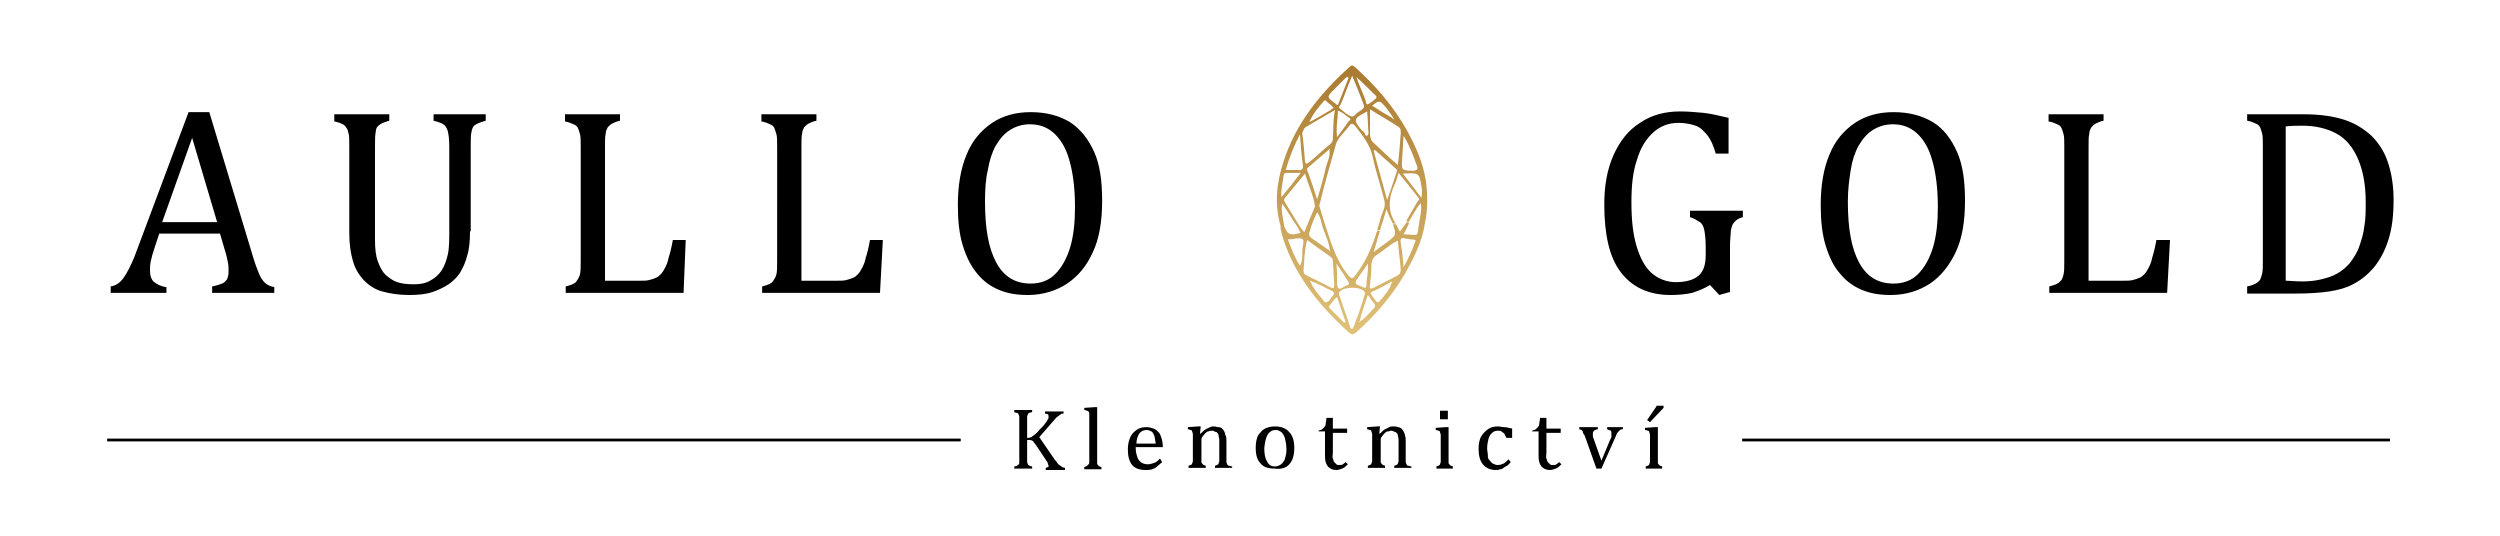 <?xml version="1.0" encoding="utf-8"?>
<!-- Generator: Adobe Illustrator 16.0.0, SVG Export Plug-In . SVG Version: 6.00 Build 0)  -->
<!DOCTYPE svg PUBLIC "-//W3C//DTD SVG 1.1//EN" "http://www.w3.org/Graphics/SVG/1.1/DTD/svg11.dtd">
<svg xmlns="http://www.w3.org/2000/svg" xmlns:xlink="http://www.w3.org/1999/xlink" version="1.1" id="aullogold-logo" x="0px" y="0px" width="350" height="75" viewBox="0 0 350 75" enable-background="new 0 0 350 75" xml:space="preserve">
<path fill-rule="evenodd" clip-rule="evenodd" d="M15,61.4h119.5v0.4H15V61.4z M143.8,58.9c0-0.3,0-0.5,0-0.6c0-0.1,0.1-0.2,0.1-0.3  c0-0.1,0.1-0.1,0.2-0.2c0.1,0,0.2-0.1,0.4-0.1v-0.3H142v0.3c0.2,0.1,0.3,0.1,0.4,0.1c0.1,0,0.1,0.1,0.2,0.2c0,0.1,0.1,0.2,0.1,0.3  s0,0.3,0,0.6v5.2c0,0.3,0,0.5,0,0.7c0,0.1-0.1,0.3-0.2,0.3c-0.1,0.1-0.3,0.2-0.5,0.2v0.3h2.5v-0.3c-0.2,0-0.3-0.1-0.4-0.1  c-0.1,0-0.1-0.1-0.2-0.2c0-0.1-0.1-0.2-0.1-0.3c0-0.1,0-0.3,0-0.6v-2.5h0.3c0.1,0,0.3,0,0.4,0.1c0.1,0,0.2,0.1,0.2,0.2  c0.1,0.1,0.2,0.2,0.4,0.5l1.4,2.1c0.1,0.1,0.2,0.3,0.2,0.4c0,0.1,0.1,0.2,0.1,0.3c0,0.1,0,0.2-0.1,0.2c-0.1,0-0.2,0.1-0.3,0.1v0.3  h2.7v-0.3c-0.1,0-0.3-0.1-0.4-0.1c-0.1-0.1-0.2-0.2-0.4-0.3s-0.3-0.4-0.6-0.7l-2.2-3.2l2-2.3c0.3-0.3,0.4-0.5,0.6-0.6  c0.1-0.1,0.3-0.2,0.4-0.3c0.1-0.1,0.3-0.1,0.4-0.1v-0.3h-2.6v0.3c0.2,0,0.3,0.1,0.4,0.1c0.1,0.1,0.1,0.2,0.1,0.4  c0,0.1,0,0.2-0.1,0.3c-0.1,0.2-0.2,0.4-0.4,0.6c-0.1,0.2-0.4,0.5-0.8,0.9c-0.3,0.4-0.6,0.6-0.7,0.7c-0.2,0.1-0.3,0.2-0.4,0.3  c-0.1,0-0.3,0.1-0.4,0.1h-0.2L143.8,58.9z M153.7,57h-0.4l-1.5,0.1v0.3c0.2,0,0.3,0.1,0.4,0.1c0.1,0,0.1,0.1,0.2,0.1  c0,0.1,0.1,0.1,0.1,0.3c0,0.1,0,0.2,0,0.4c0,0.2,0,0.4,0,0.8v5.1c0,0.2,0,0.4,0,0.5s0,0.2-0.1,0.3s-0.1,0.1-0.2,0.2  s-0.2,0.1-0.4,0.2v0.3h2.4v-0.3c-0.2-0.1-0.4-0.1-0.4-0.2c-0.1-0.1-0.2-0.2-0.2-0.3c0-0.1,0-0.4,0-0.7V57z M162.4,64.2  c-0.3,0.3-0.5,0.5-0.8,0.6c-0.3,0.1-0.6,0.2-0.9,0.2c-0.4,0-0.7-0.1-1-0.3c-0.2-0.2-0.4-0.4-0.5-0.8c-0.1-0.3-0.2-0.7-0.2-1.2v-0.1  h3.8c0-0.5-0.1-1-0.2-1.3c-0.1-0.3-0.2-0.6-0.4-0.8c-0.2-0.2-0.4-0.4-0.7-0.5c-0.3-0.1-0.6-0.2-1-0.2c-0.5,0-1,0.1-1.4,0.4  c-0.4,0.3-0.7,0.6-0.9,1.1c-0.2,0.5-0.3,1-0.3,1.6c0,1,0.2,1.7,0.6,2.2c0.4,0.5,1.1,0.7,1.9,0.7c0.3,0,0.6,0,0.9-0.1  s0.5-0.2,0.7-0.4c0.2-0.2,0.5-0.4,0.7-0.6L162.4,64.2z M159.1,62.1c0-0.6,0.2-1.1,0.4-1.4s0.6-0.5,1-0.5c0.3,0,0.5,0.1,0.7,0.2  c0.2,0.1,0.3,0.4,0.4,0.6c0.1,0.3,0.1,0.6,0.2,1.1H159.1z M172.4,65.3c-0.2-0.1-0.3-0.1-0.4-0.1c-0.1,0-0.1-0.1-0.2-0.2  c0-0.1-0.1-0.2-0.1-0.3c0-0.1,0-0.3,0-0.6v-2.3c0-0.3,0-0.6-0.1-0.8s-0.1-0.4-0.2-0.6c-0.1-0.2-0.2-0.3-0.3-0.4s-0.3-0.2-0.5-0.2  s-0.4-0.1-0.6-0.1c-0.2,0-0.4,0-0.6,0.1s-0.4,0.2-0.6,0.3c-0.2,0.1-0.4,0.3-0.7,0.6l-0.1,0l0.1-1h-0.4l-1.4,0.1v0.3  c0.2,0,0.3,0.1,0.4,0.1c0.1,0,0.2,0.1,0.2,0.2c0,0.1,0.1,0.2,0.1,0.4c0,0.2,0,0.4,0,0.6v2.6c0,0.3,0,0.5,0,0.6  c0,0.1-0.1,0.2-0.1,0.3s-0.1,0.1-0.2,0.2c-0.1,0-0.2,0.1-0.3,0.1v0.3h2.4v-0.3c-0.2-0.1-0.4-0.1-0.4-0.2c-0.1-0.1-0.2-0.2-0.2-0.3  c0-0.1,0-0.4,0-0.7v-2.3c0-0.2,0-0.4,0.1-0.5s0.2-0.3,0.4-0.5c0.2-0.2,0.3-0.3,0.5-0.3c0.1-0.1,0.3-0.1,0.4-0.1c0.2,0,0.3,0,0.4,0.1  c0.1,0,0.2,0.1,0.3,0.1s0.1,0.1,0.2,0.2c0.1,0.1,0.1,0.2,0.1,0.3c0,0.1,0.1,0.3,0.1,0.6s0,0.5,0,0.8v1.6c0,0.3,0,0.5,0,0.6  c0,0.1-0.1,0.2-0.1,0.3c0,0.1-0.1,0.1-0.2,0.2c-0.1,0-0.2,0.1-0.3,0.1v0.3h2.4V65.3z M180,65.4c0.4-0.2,0.7-0.6,0.9-1  c0.2-0.5,0.3-1,0.3-1.7c0-0.9-0.2-1.7-0.7-2.2c-0.4-0.5-1.1-0.8-2-0.8c-0.5,0-1,0.1-1.4,0.3c-0.4,0.2-0.7,0.6-1,1  c-0.2,0.5-0.3,1-0.3,1.7c0,1,0.2,1.7,0.7,2.2c0.4,0.5,1.1,0.7,1.9,0.7C179.1,65.7,179.6,65.6,180,65.4z M177.5,60.8  c0.3-0.4,0.6-0.6,1.1-0.6c0.3,0,0.5,0.1,0.8,0.3c0.2,0.2,0.4,0.5,0.5,0.9c0.1,0.4,0.2,0.9,0.2,1.5c0,0.3,0,0.6-0.1,0.9  c-0.1,0.3-0.1,0.6-0.3,0.8c-0.1,0.2-0.3,0.4-0.5,0.5c-0.2,0.1-0.4,0.2-0.7,0.2c-0.5,0-0.9-0.2-1.1-0.7c-0.3-0.4-0.4-1.1-0.4-1.9  C177.1,61.9,177.2,61.3,177.5,60.8z M184.6,60.4h0.9v3.4c0,0.7,0.1,1.1,0.4,1.5c0.3,0.3,0.6,0.5,1.2,0.5c0.3,0,0.5-0.1,0.8-0.2  c0.3-0.1,0.5-0.3,0.8-0.6l-0.3-0.3c-0.1,0.1-0.3,0.2-0.4,0.3c-0.1,0.1-0.3,0.1-0.5,0.1c-0.2,0-0.3,0-0.4-0.1s-0.2-0.2-0.3-0.3  c-0.1-0.1-0.1-0.3-0.2-0.5s0-0.5,0-0.9v-2.7h2v-0.6h-2v-1.5h-0.9c0,0.4-0.1,0.6-0.1,0.8c0,0.2-0.1,0.4-0.2,0.5  c-0.1,0.1-0.2,0.2-0.3,0.3c-0.1,0.1-0.3,0.1-0.5,0.2V60.4z M197.5,65.3c-0.2-0.1-0.3-0.1-0.4-0.1c-0.1,0-0.1-0.1-0.2-0.2  c0-0.1-0.1-0.2-0.1-0.3c0-0.1,0-0.3,0-0.6v-2.3c0-0.3,0-0.6-0.1-0.8c0-0.2-0.1-0.4-0.2-0.6c-0.1-0.2-0.2-0.3-0.3-0.4  c-0.1-0.1-0.3-0.2-0.5-0.2c-0.2-0.1-0.4-0.1-0.6-0.1c-0.2,0-0.4,0-0.6,0.1c-0.2,0.1-0.4,0.2-0.6,0.3c-0.2,0.1-0.4,0.3-0.7,0.6  l-0.1,0l0.1-1h-0.4l-1.4,0.1v0.3c0.2,0,0.3,0.1,0.4,0.1s0.2,0.1,0.2,0.2c0,0.1,0.1,0.2,0.1,0.4c0,0.2,0,0.4,0,0.6v2.6  c0,0.3,0,0.5,0,0.6c0,0.1-0.1,0.2-0.1,0.3c0,0.1-0.1,0.1-0.2,0.2c-0.1,0-0.2,0.1-0.3,0.1v0.3h2.4v-0.3c-0.2-0.1-0.4-0.1-0.4-0.2  c-0.1-0.1-0.2-0.2-0.2-0.3c0-0.1,0-0.4,0-0.7v-2.3c0-0.2,0-0.4,0.1-0.5c0.1-0.1,0.2-0.3,0.4-0.5c0.2-0.2,0.3-0.3,0.5-0.3  s0.3-0.1,0.4-0.1c0.2,0,0.3,0,0.4,0.1c0.1,0,0.2,0.1,0.3,0.1c0.1,0.1,0.1,0.1,0.2,0.2s0.1,0.2,0.1,0.3c0,0.1,0.1,0.3,0.1,0.6  c0,0.2,0,0.5,0,0.8v1.6c0,0.3,0,0.5,0,0.6c0,0.1-0.1,0.2-0.1,0.3c0,0.1-0.1,0.1-0.2,0.2c-0.1,0-0.2,0.1-0.3,0.1v0.3h2.4V65.3z   M201,65.6h2.4v-0.3c-0.2-0.1-0.4-0.1-0.4-0.2c-0.1-0.1-0.2-0.2-0.2-0.3c0-0.1,0-0.4,0-0.7v-4.3h-0.4l-1.4,0.1v0.3  c0.2,0,0.3,0.1,0.4,0.1c0.1,0,0.2,0.1,0.2,0.2c0,0.1,0.1,0.2,0.1,0.4c0,0.2,0,0.4,0,0.6v2.6c0,0.3,0,0.5,0,0.6  c0,0.1-0.1,0.2-0.1,0.3c0,0.1-0.1,0.1-0.2,0.2c-0.1,0-0.2,0.1-0.3,0.1V65.6z M201.6,57.5v1.2h1.1v-1.2H201.6z M210.6,59.8  c-0.3,0-0.6-0.1-0.9-0.1c-0.5,0-1,0.1-1.4,0.4c-0.4,0.3-0.7,0.6-1,1.1c-0.2,0.5-0.3,1-0.3,1.6c0,1,0.2,1.7,0.6,2.2  c0.4,0.5,1,0.8,1.8,0.8c0.2,0,0.4,0,0.6-0.1c0.2,0,0.4-0.1,0.5-0.2s0.3-0.2,0.5-0.3c0.2-0.1,0.3-0.3,0.5-0.5l-0.3-0.4  c-0.3,0.3-0.5,0.5-0.7,0.6s-0.5,0.2-0.8,0.2c-0.3,0-0.5-0.1-0.7-0.2c-0.2-0.1-0.3-0.3-0.5-0.5s-0.2-0.4-0.2-0.7  c0-0.3-0.1-0.6-0.1-0.9c0-0.5,0.1-1,0.2-1.4c0.1-0.4,0.3-0.6,0.5-0.8s0.5-0.3,0.8-0.3c0.2,0,0.4,0,0.5,0.1s0.3,0.2,0.4,0.3  c0.1,0.2,0.2,0.4,0.3,0.6h0.8V60C211.2,59.9,210.9,59.8,210.6,59.8z M214.5,60.4h0.9v3.4c0,0.7,0.1,1.1,0.4,1.5  c0.3,0.3,0.6,0.5,1.2,0.5c0.3,0,0.5-0.1,0.8-0.2c0.3-0.1,0.5-0.3,0.8-0.6l-0.3-0.3c-0.1,0.1-0.3,0.2-0.4,0.3  c-0.1,0.1-0.3,0.1-0.5,0.1c-0.2,0-0.3,0-0.4-0.1s-0.2-0.2-0.3-0.3c-0.1-0.1-0.1-0.3-0.2-0.5s0-0.5,0-0.9v-2.7h2v-0.6h-2v-1.5h-0.9  c0,0.4-0.1,0.6-0.1,0.8c0,0.2-0.1,0.4-0.2,0.5c-0.1,0.1-0.2,0.2-0.3,0.3c-0.1,0.1-0.3,0.1-0.5,0.2V60.4z M221.1,59.8v0.3  c0.1,0,0.3,0.1,0.3,0.1c0.1,0.1,0.2,0.1,0.2,0.3s0.2,0.3,0.3,0.6l1.6,4.5h0.7l2-4.5c0.1-0.3,0.2-0.5,0.3-0.6  c0.1-0.1,0.2-0.2,0.3-0.3c0.1-0.1,0.2-0.1,0.4-0.1v-0.3H225v0.3c0.2,0.1,0.4,0.1,0.5,0.2s0.1,0.2,0.1,0.4c0,0.1,0,0.2,0,0.4  s-0.1,0.3-0.2,0.5l-1.2,2.9l-1.1-3.1c-0.1-0.2-0.1-0.3-0.1-0.4s0-0.2,0-0.3s0-0.2,0.1-0.3c0-0.1,0.1-0.1,0.2-0.2  c0.1,0,0.2-0.1,0.4-0.1v-0.3H221.1z M230.3,65.6h2.4v-0.3c-0.2-0.1-0.4-0.1-0.4-0.2c-0.1-0.1-0.2-0.2-0.2-0.3c0-0.1,0-0.4,0-0.7  v-4.3h-0.4l-1.4,0.1v0.3c0.2,0,0.3,0.1,0.4,0.1c0.1,0,0.2,0.1,0.2,0.2c0,0.1,0.1,0.2,0.1,0.4c0,0.2,0,0.4,0,0.6v2.6  c0,0.3,0,0.5,0,0.6c0,0.1-0.1,0.2-0.1,0.3c0,0.1-0.1,0.1-0.2,0.2c-0.1,0-0.2,0.1-0.3,0.1V65.6z M231.9,56.9l-1.3,1.9l0.4,0.3l1.9-2  v-0.3H231.9z M243.9,61.8h90.7v-0.4h-90.7V61.8z"/>
<path d="M242.1,40.9l-1.4,0.4l-1.3-1.4c-0.8,0.5-1.6,0.8-2.5,1.1c-0.9,0.2-1.9,0.3-3,0.3c-3.1,0-5.4-1.1-7-3.2  c-1.6-2.1-2.3-5.3-2.3-9.5c0-2.6,0.4-4.9,1.3-6.9c0.9-2,2.1-3.5,3.7-4.5c1.6-1.1,3.5-1.6,5.6-1.6c1.1,0,2.2,0.1,3.3,0.2  c1,0.1,2.2,0.4,3.5,0.7v5h-1.8c-0.3-1.1-0.7-2-1.2-2.6c-0.5-0.6-1-1.1-1.6-1.3s-1.4-0.4-2.4-0.4c-1.3,0-2.5,0.4-3.5,1.3  c-1,0.9-1.8,2.1-2.3,3.8c-0.6,1.7-0.8,3.7-0.8,6c0,2.4,0.2,4.4,0.7,6.1s1.2,3,2.1,3.8s2.1,1.3,3.4,1.3c1.4,0,2.5-0.3,3.2-0.9  c0.7-0.6,1-1.6,1-2.9v-1.1c0-1.1-0.1-1.9-0.2-2.4c-0.1-0.5-0.3-0.9-0.6-1.1s-0.8-0.5-1.4-0.7v-0.9h7.4v0.9c-0.4,0.1-0.8,0.3-1,0.5  s-0.4,0.4-0.5,0.7c-0.1,0.3-0.2,0.6-0.2,1c0,0.4-0.1,1-0.1,1.8V40.9z M264.7,41.3c-1.5,0-2.8-0.2-4-0.7c-1.2-0.5-2.2-1.2-3.1-2.3  c-0.9-1-1.5-2.3-2-3.9c-0.5-1.6-0.7-3.5-0.7-5.7c0-2.7,0.4-5.1,1.2-7c0.8-2,2-3.4,3.6-4.5c1.5-1,3.3-1.5,5.4-1.5  c2.2,0,4,0.5,5.5,1.4s2.6,2.4,3.4,4.2s1.1,4.1,1.1,6.8c0,2.9-0.4,5.3-1.3,7.2s-2.1,3.4-3.6,4.4S266.8,41.3,264.7,41.3z M258.7,28.2  c0,3.8,0.5,6.6,1.6,8.6c1.1,2,2.7,2.9,4.8,2.9c1.3,0,2.5-0.4,3.4-1.3c0.9-0.9,1.6-2.1,2.1-3.7c0.5-1.6,0.7-3.6,0.7-5.7  c0-2.7-0.3-4.9-0.8-6.6c-0.5-1.8-1.3-3-2.2-3.8c-0.9-0.8-2-1.2-3.3-1.2c-1.1,0-2,0.3-2.8,0.8c-0.8,0.5-1.4,1.2-2,2.2  c-0.5,0.9-0.9,2.1-1.1,3.4S258.7,26.5,258.7,28.2z M292.5,39.3h4.8c0.5,0,1,0,1.3-0.1c0.4-0.1,0.7-0.2,0.9-0.3  c0.3-0.1,0.5-0.3,0.7-0.5c0.2-0.2,0.4-0.5,0.6-0.9c0.2-0.4,0.4-0.8,0.5-1.4c0.2-0.6,0.4-1.4,0.6-2.5h1.9l-0.4,7.4h-16.5v-0.9  c0.8-0.2,1.3-0.4,1.5-0.7c0.3-0.2,0.4-0.6,0.5-1s0.1-1.1,0.1-2V20.6c0-0.8,0-1.5-0.1-1.8c-0.1-0.4-0.2-0.7-0.3-0.9s-0.3-0.4-0.6-0.5  c-0.2-0.1-0.6-0.3-1.2-0.4V16h7.7v0.9c-0.5,0.1-0.9,0.3-1.1,0.4c-0.2,0.1-0.4,0.3-0.6,0.5c-0.1,0.2-0.3,0.5-0.3,0.9  c-0.1,0.4-0.1,1-0.1,1.9V39.3z M314.6,41v-0.9c0.6-0.1,1-0.3,1.2-0.4c0.2-0.1,0.4-0.3,0.6-0.5c0.1-0.2,0.2-0.5,0.3-0.9  c0.1-0.4,0.1-1,0.1-1.9V20.6c0-0.9,0-1.5-0.1-1.9c-0.1-0.4-0.2-0.7-0.3-0.9c-0.1-0.2-0.3-0.4-0.6-0.5c-0.2-0.1-0.6-0.3-1.2-0.4V16h8  c2.3,0,4.2,0.3,5.7,0.8c1.5,0.5,2.7,1.3,3.7,2.2c1,1,1.8,2.2,2.3,3.7c0.5,1.5,0.8,3.2,0.8,5.3c0,2.1-0.2,3.9-0.7,5.5  c-0.5,1.6-1.2,2.9-2.1,4c-0.8,0.9-1.7,1.7-2.9,2.3c-0.9,0.5-2,0.8-3.3,1s-2.9,0.3-4.9,0.3H314.6z M320.1,39.3c0.5,0,1.2,0.1,2.2,0.1  c1,0,1.9-0.1,2.7-0.3c0.8-0.2,1.5-0.4,2.2-0.8s1.3-0.9,1.8-1.5c0.5-0.7,1-1.4,1.3-2.3c0.3-0.9,0.6-1.8,0.7-2.8  c0.2-1,0.2-2.2,0.2-3.4c0-2.5-0.4-4.5-1.1-6.1s-1.7-2.8-3-3.5c-1.3-0.7-2.9-1.1-4.7-1.1c-0.8,0-1.6,0-2.4,0.1V39.3z M29.7,41v-0.9  c0.6-0.1,1.1-0.3,1.4-0.4c0.3-0.1,0.5-0.4,0.7-0.6c0.1-0.3,0.2-0.6,0.2-1.1c0-0.4,0-0.9-0.1-1.3c-0.1-0.5-0.2-1-0.4-1.6l-0.7-2.4  h-8.5l-0.6,1.8c-0.3,0.9-0.5,1.6-0.6,2.1c-0.1,0.5-0.1,0.9-0.1,1.3c0,0.7,0.2,1.3,0.6,1.6c0.4,0.3,0.9,0.6,1.7,0.7V41h-7.8v-0.9  c0.7-0.1,1.3-0.5,1.8-1.2c0.5-0.7,1-1.7,1.5-2.9l7.6-20.3h2.9l6.2,20.5c0.3,1,0.6,1.7,0.8,2.2s0.5,0.9,0.8,1.2s0.8,0.5,1.3,0.6V41  H29.7z M22.7,31.1h7.7l-3.5-11.8L22.7,31.1z M65.8,32.4c0,1.3-0.1,2.5-0.4,3.4c-0.2,0.9-0.6,1.7-1,2.4c-0.4,0.6-1,1.2-1.6,1.6  c-0.6,0.4-1.4,0.8-2.3,1.1c-0.9,0.3-2,0.4-3.2,0.4c-1.5,0-2.7-0.2-3.8-0.5c-1.1-0.3-1.9-0.9-2.6-1.6c-0.7-0.8-1.2-1.6-1.5-2.7  c-0.3-1-0.5-2.3-0.5-3.9V20.6c0-1,0-1.6-0.1-1.9s-0.1-0.6-0.3-0.8c-0.1-0.2-0.3-0.4-0.5-0.5s-0.6-0.3-1.2-0.4V16h7.7v0.9  c-0.7,0.2-1.2,0.4-1.4,0.6c-0.3,0.2-0.5,0.5-0.5,1c-0.1,0.4-0.1,1.1-0.1,2.1v13c0,1.2,0.1,2.2,0.4,3c0.3,0.8,0.6,1.4,1.1,1.9  c0.5,0.4,1,0.8,1.6,1c0.6,0.2,1.4,0.3,2.3,0.3c0.9,0,1.6-0.1,2.3-0.5c0.6-0.3,1.2-0.8,1.6-1.4c0.4-0.6,0.7-1.4,0.9-2.3  c0.2-0.9,0.2-2.1,0.2-3.6V20.6c0-1.1-0.1-1.8-0.2-2.2c-0.1-0.4-0.3-0.7-0.5-0.9c-0.2-0.2-0.7-0.4-1.5-0.6V16h7.3v0.9  c-0.7,0.2-1.2,0.4-1.5,0.6c-0.3,0.2-0.4,0.5-0.5,1c-0.1,0.4-0.1,1.1-0.1,2.1V32.4z M84.8,39.3h4.8c0.5,0,1,0,1.3-0.1  c0.4-0.1,0.7-0.2,0.9-0.3c0.3-0.1,0.5-0.3,0.7-0.5c0.2-0.2,0.4-0.5,0.6-0.9c0.2-0.4,0.4-0.8,0.5-1.4c0.2-0.6,0.4-1.4,0.6-2.5H96  L95.7,41H79.2v-0.9c0.8-0.2,1.3-0.4,1.5-0.7s0.4-0.6,0.5-1c0.1-0.4,0.1-1.1,0.1-2V20.6c0-0.8,0-1.5-0.1-1.8  c-0.1-0.4-0.2-0.7-0.3-0.9c-0.1-0.2-0.3-0.4-0.6-0.5s-0.6-0.3-1.2-0.4V16h7.7v0.9c-0.5,0.1-0.9,0.3-1.1,0.4  c-0.2,0.1-0.4,0.3-0.6,0.5c-0.1,0.2-0.3,0.5-0.3,0.9c-0.1,0.4-0.1,1-0.1,1.9V39.3z M112.4,39.3h4.8c0.5,0,1,0,1.3-0.1  c0.4-0.1,0.7-0.2,0.9-0.3c0.3-0.1,0.5-0.3,0.7-0.5c0.2-0.2,0.4-0.5,0.6-0.9c0.2-0.4,0.4-0.8,0.5-1.4c0.2-0.6,0.4-1.4,0.6-2.5h1.8  l-0.4,7.4h-16.5v-0.9c0.8-0.2,1.3-0.4,1.5-0.7s0.4-0.6,0.5-1c0.1-0.4,0.1-1.1,0.1-2V20.6c0-0.8,0-1.5-0.1-1.8s-0.2-0.7-0.3-0.9  c-0.1-0.2-0.3-0.4-0.6-0.5c-0.2-0.1-0.6-0.3-1.2-0.4V16h7.7v0.9c-0.5,0.1-0.9,0.3-1.1,0.4c-0.2,0.1-0.4,0.3-0.6,0.5  c-0.1,0.2-0.3,0.5-0.3,0.9c-0.1,0.4-0.1,1-0.1,1.9V39.3z M143.9,41.3c-1.5,0-2.8-0.2-4-0.7c-1.2-0.5-2.2-1.2-3.1-2.3s-1.5-2.3-2-3.9  c-0.5-1.6-0.7-3.5-0.7-5.7c0-2.7,0.4-5.1,1.2-7c0.8-2,2-3.4,3.6-4.5c1.5-1,3.3-1.5,5.4-1.5c2.2,0,4,0.5,5.5,1.4  c1.5,1,2.6,2.4,3.4,4.2s1.1,4.1,1.1,6.8c0,2.9-0.4,5.3-1.3,7.2c-0.9,2-2.1,3.4-3.6,4.4S146,41.3,143.9,41.3z M137.9,28.2  c0,3.8,0.5,6.6,1.6,8.6c1.1,2,2.7,2.9,4.8,2.9c1.3,0,2.5-0.4,3.4-1.3c0.9-0.9,1.6-2.1,2.1-3.7s0.7-3.6,0.7-5.7  c0-2.7-0.3-4.9-0.8-6.6c-0.5-1.8-1.3-3-2.2-3.8c-0.9-0.8-2-1.2-3.3-1.2c-1.1,0-2,0.3-2.8,0.8s-1.4,1.2-2,2.2  c-0.5,0.9-0.9,2.1-1.1,3.4C138,25,137.9,26.5,137.9,28.2z"/>
<linearGradient id="SVGID_1_" gradientUnits="userSpaceOnUse" x1="189.26" y1="46.885" x2="189.26" y2="9.269">
	<stop offset="0" style="stop-color:#E1C279"/>
	<stop offset="1" style="stop-color:#A97A2F"/>
</linearGradient>
<path fill-rule="evenodd" clip-rule="evenodd" fill="url(#SVGID_1_)" d="M199.6,25.2c-0.4-2.5-1.4-4.7-2.6-6.9  c-1.9-3.4-4.4-6.3-7.3-8.9c-0.3-0.3-0.5-0.3-0.8,0c-4.1,3.7-7.5,7.9-9.2,13.2c-1,3-1.3,6.1-0.4,9.1c0.2,0,0.4,0,0.5,0  c-0.1-1-0.5-2-0.3-3.2c0.8,1.1,1.4,2.2,2.1,3.2c0.2,0.3,0.3,0.6,0.5,0.9c-1.5,0.4-1.8,0.3-2.3-0.9c-0.2,0-0.4,0-0.5,0  c-0.1,0.3,0.1,0.6,0.1,0.9c1.6,5.7,5.2,10.1,9.5,14c0.5,0.4,0.7,0.1,1-0.1c2.6-2.3,4.9-5,6.7-8c1.3-2.3,2.5-4.6,2.9-7.3  C199.9,29.3,199.9,27.2,199.6,25.2z M199,26.1c0.1,0.5,0.1,0.9,0,1.6c-0.9-1.2-1.7-2.2-2.6-3.4C198.7,24.2,198.7,24.2,199,26.1z   M196.3,22.2c0.1-1,0.1-2,0.2-3.2c0.9,1.5,1.4,2.9,1.9,4.3c0.1,0.4,0,0.5-0.4,0.6C196.2,23.9,196.2,23.9,196.3,22.2z M196.1,18.7  c-0.1,1.4-0.2,2.8-0.4,4.4c-1.3-1.1-2.4-2.2-3.6-3.3c-0.2-0.2-0.3-0.8-0.3-1.1c0-1.1,0-2.1,0-3.4c1.4,0.9,2.7,1.6,3.9,2.4  C196.2,18,196.1,18.4,196.1,18.7z M195.5,24.2c-0.4,1.2-0.8,2.4-1.3,3.8c-0.7-2.5-1.3-4.7-1.9-6.9c0.1,0,0.1-0.1,0.2-0.1  c1,0.9,1.9,1.7,2.9,2.6C195.6,23.7,195.6,23.9,195.5,24.2z M194,15c0.4,0.5,0.7,1,1,1.4c0,0.1,0.2,0.2,0.1,0.3c0,0-0.2-0.1-0.2-0.2  c-0.9-0.5-1.9-1.1-2.8-1.7C193.1,14,193.1,14,194,15z M192.4,13.2c0.1,0.1,0.5,0.3,0.2,0.6c-0.3,0.3-0.7,0.6-1.1,0.8  c-0.2,0.1-0.3-0.3-0.3-0.5c-0.4-1.1-0.9-2.1-1.3-3.3C190.8,11.6,191.6,12.4,192.4,13.2z M191.4,19c-0.2,0-0.3-0.1-0.3-0.2  c0-0.3-0.3-0.4-0.5-0.6c-1.2-1.5-1.1-1.6,0.8-2.6c0.1,1,0.1,2.1,0.2,3.1C191.5,18.7,191.6,18.9,191.4,19z M189.3,10.6  c0.6,1.4,1.1,2.7,1.6,4c0.1,0.3,0.1,0.5-0.2,0.7c-0.1,0.1-0.2,0.2-0.4,0.3c-0.4,0.2-0.7,0.8-1.1,0.7c-0.6-0.2-1.1-0.7-1.6-1.1  c-0.3-0.2,0-0.4,0.1-0.6C188.3,13.2,188.7,12,189.3,10.6z M187.3,15.5c0.7,0.2,1.1,0.7,1.6,1c0.3,0.2,0.1,0.3-0.1,0.5  c-0.5,0.7-1,1.4-1.6,2.2C187,17.9,187.3,16.7,187.3,15.5z M186.8,12.5c0.5-0.5,1-1,1.5-1.5c0.1-0.1,0.2-0.2,0.3-0.2  c0.1,0,0.1,0,0.2,0.1c-0.5,1.3-1,2.5-1.5,3.8c-0.1,0-0.2,0-0.2-0.1C185.7,13.6,185.7,13.6,186.8,12.5z M185.3,14.2  c0.2-0.3,0.4-0.1,0.5,0.1c0.3,0.2,0.6,0.4,0.9,0.8c-0.2,0.1-0.3,0.2-0.4,0.3c-0.9,0.5-1.8,1.1-3,1.7C183.9,15.8,184.6,15,185.3,14.2  z M182.8,17.8c1.3-0.8,2.6-1.5,4.1-2.4c-0.3,1.5-0.2,2.7-0.3,4c0,0.3-0.1,0.6-0.4,0.8c-1,0.8-1.9,1.7-2.9,2.5  c-0.3,0.2-0.5,0.4-0.6-0.1c-0.1-1.3-0.2-2.7-0.4-4C182.5,18.3,182.5,18,182.8,17.8z M185.6,23.5c-0.3,1.4-0.7,2.8-1.2,4.4  c-0.5-1.5-0.9-2.8-1.4-4.1c-0.1-0.2,0.2-0.4,0.3-0.5c0.9-0.8,1.9-1.6,2.8-2.4c0,0,0,0,0,0c0,0,0,0,0,0c0,0,0.1-0.1,0.1-0.1  c0,0,0,0.1,0,0.1c0,0.1-0.1,0.1-0.1,0c0,0,0,0,0,0c0,0,0,0,0,0C186.3,21.9,185.8,22.7,185.6,23.5z M182,18.8  c0.1,1.6,0.2,2.9,0.4,4.3c0.1,0.6-0.2,0.8-0.7,0.7c-0.5,0-1.1,0-1.7,0C180.5,22.1,181.1,20.5,182,18.8z M179.4,27.6  c-0.1-1.1,0.2-2,0.3-3c0-0.3,0.2-0.4,0.5-0.4c0.6,0,1.2,0,1.9,0C181.2,25.4,180.4,26.4,179.4,27.6z M181.9,31.6  c-0.6-1-1.3-2.1-1.9-3.1c-0.1-0.2-0.4-0.5-0.1-0.8c0.9-1.1,1.8-2.2,2.8-3.4c0.5,1.7,1.2,3.1,1.4,4.6c-0.5,1.2-1,2.4-1.5,3.6  C182.3,32.2,182.1,31.9,181.9,31.6z M184.4,29.7c0.5,0.7,0.6,1.5,0.8,2.2c0.4,1.1,0.9,2.1,1,3.3c0,0,0,0,0,0c0,0,0,0,0,0  c0,0,0,0,0.1,0c0,0,0,0,0,0c0,0,0,0,0,0c0,0,0,0,0,0c0,0,0,0,0,0c-0.9-0.6-1.7-1.2-2.6-1.8c-0.5-0.3-0.5-0.7-0.3-1.1  C183.6,31.4,184,30.6,184.4,29.7z M182.4,34.5c-0.2,0.9,0.1,1.8-0.4,2.7c-0.8-1.2-1.2-2.4-1.7-3.7c0.4,0,0.7,0,1-0.1  C182.5,33.3,182.6,33.4,182.4,34.5z M182.5,37.9c0.1-1.4,0.1-2.8,0.5-4.3c1.1,0.8,2.2,1.6,3.2,2.3c0.3,0.2,0.4,0.4,0.4,0.7  c0.1,1.1,0.1,2.1,0.2,3.2c0,0.4,0,0.7-0.6,0.4c-1.1-0.6-2.2-1.1-3.2-1.6C182.7,38.5,182.5,38.3,182.5,37.9z M185.3,42.1  c-0.6-0.8-1.4-1.6-1.8-2.6c-0.1,0-0.2-0.1,0-0.2c0,0,0.1,0.1,0.1,0.1c1,0.3,1.9,0.9,2.8,1.3c0.3,0.1,0.5,0.3,0.2,0.7  c-0.2,0.2-0.4,0.5-0.5,0.7C185.7,42.4,185.5,42.4,185.3,42.1z M188.2,45.2c-0.7-0.7-1.3-1.3-2-2c-0.2-0.2-0.2-0.3,0-0.5  c0.3-0.3,0.5-0.8,1-1.1c0.4,1.2,0.8,2.4,1.2,3.5C188.3,45.1,188.2,45.1,188.2,45.2z M187.1,36.9c0.7,1,1.2,1.8,1.7,2.6  c0.1,0.2,0.1,0.3-0.1,0.4c-0.3,0.1-0.5,0.2-0.8,0.4c-0.5,0.3-0.6,0-0.7-0.4C187.2,38.9,187.2,38,187.1,36.9z M189.4,46  c-0.1,0-0.2,0-0.3,0c-0.5-1.6-1.1-3.1-1.6-4.7c-0.1-0.2-0.1-0.3,0.1-0.5c0.7-0.7,2.8-0.7,3.4,0c0.1,0.1,0.1,0.2,0.1,0.3  C190.6,42.9,190,44.5,189.4,46z M191.3,39.9c0,0.4-0.2,0.5-0.5,0.3c-0.2-0.1-0.5-0.2-0.7-0.3c-0.3-0.1-0.4-0.3-0.2-0.7  c0.5-0.7,1-1.4,1.6-2.3C191.6,38.1,191.3,39,191.3,39.9z M192.3,43.2c-0.6,0.6-1.1,1.3-1.9,1.8c0,0-0.1,0.1-0.1,0.1  c0,0-0.1-0.1,0-0.1c0,0,0.1-0.1,0.1-0.1c0.2-1.2,0.7-2.3,1.1-3.6c0.4,0.5,0.6,0.9,0.9,1.2C192.6,42.8,192.5,43,192.3,43.2z   M193.2,42.1c-0.2,0.3-0.4,0.3-0.6,0c-0.2-0.3-0.4-0.5-0.6-0.8c-0.2-0.3-0.1-0.4,0.2-0.5c0.9-0.4,1.8-0.9,2.7-1.4  C194.6,40.5,193.9,41.3,193.2,42.1z M195.6,38.6c-1.1,0.6-2.2,1.1-3.3,1.7c-0.5,0.2-0.6,0.1-0.5-0.4c0.1-0.9,0.2-1.8,0.2-2.7  c0-0.8,0.3-1.3,0.9-1.6c0.9-0.6,1.7-1.4,2.8-1.9c0.1,1.4,0.3,2.7,0.4,4C196.1,38.1,196,38.4,195.6,38.6z M196.5,37.4  c-0.1-1.3-0.2-2.3-0.4-3.4c-0.1-0.6,0.1-0.8,0.7-0.6c0.4,0.1,0.9,0.1,1.4,0.2C197.8,34.8,197.3,36,196.5,37.4z M196.5,32.8  c0.3-0.5,0.5-1,0.8-1.6c-0.1,0-0.3,0-0.3-0.2c-0.3,0.5-0.6,0.9-1,1.4c-0.3-0.3-0.3-0.7-0.6-1c-0.1,0-0.3,0-0.4,0  c0.5,1.5,0.5,1.5-0.8,2.5c-0.6,0.4-1.1,0.8-1.9,1.4c0.4-1.2,0.6-2.1,0.9-3c-0.1,0-0.3,0-0.4,0c-0.7,2.3-1.6,4.4-3.1,6.3  c-0.4,0.5-0.5,0.4-0.9,0c-1.9-2.3-2.6-5.1-3.5-7.8c-0.2-0.7-0.4-1.3-0.6-2c0.7-2.9,1.5-5.7,2.3-8.5c0.3-1.1,1.3-1.8,1.9-2.7  c0.3-0.4,0.5-0.3,0.8,0c1,1.3,2.1,2.6,2.5,4.4c0.4,2,1.1,4,1.6,6c0.1,0.5,0.1,0.9-0.1,1.4c-0.4,0.9-0.6,1.9-0.9,2.8  c0.1,0,0.3,0,0.4,0c0.3-0.9,0.6-1.8,0.9-2.9c0.3,0.8,0.6,1.4,0.9,2c0.1,0,0.3,0,0.4,0c-1.2-1.8-1-3.7-0.1-5.6  c0.2-0.4,0.3-0.9,0.5-1.5c1,1.2,1.9,2.4,2.8,3.5c0.2,0.3-0.1,0.4-0.2,0.6c-0.5,0.9-1,1.7-1.5,2.6c0.1,0.1,0.2,0.2,0.3,0.2  c0.5-0.8,0.9-1.6,1.4-2.3c0.1-0.1,0.2-0.2,0.3-0.4c0.2,1-0.1,1.9-0.2,2.7C198.3,33.3,198.9,32.9,196.5,32.8z"/>
</svg>
